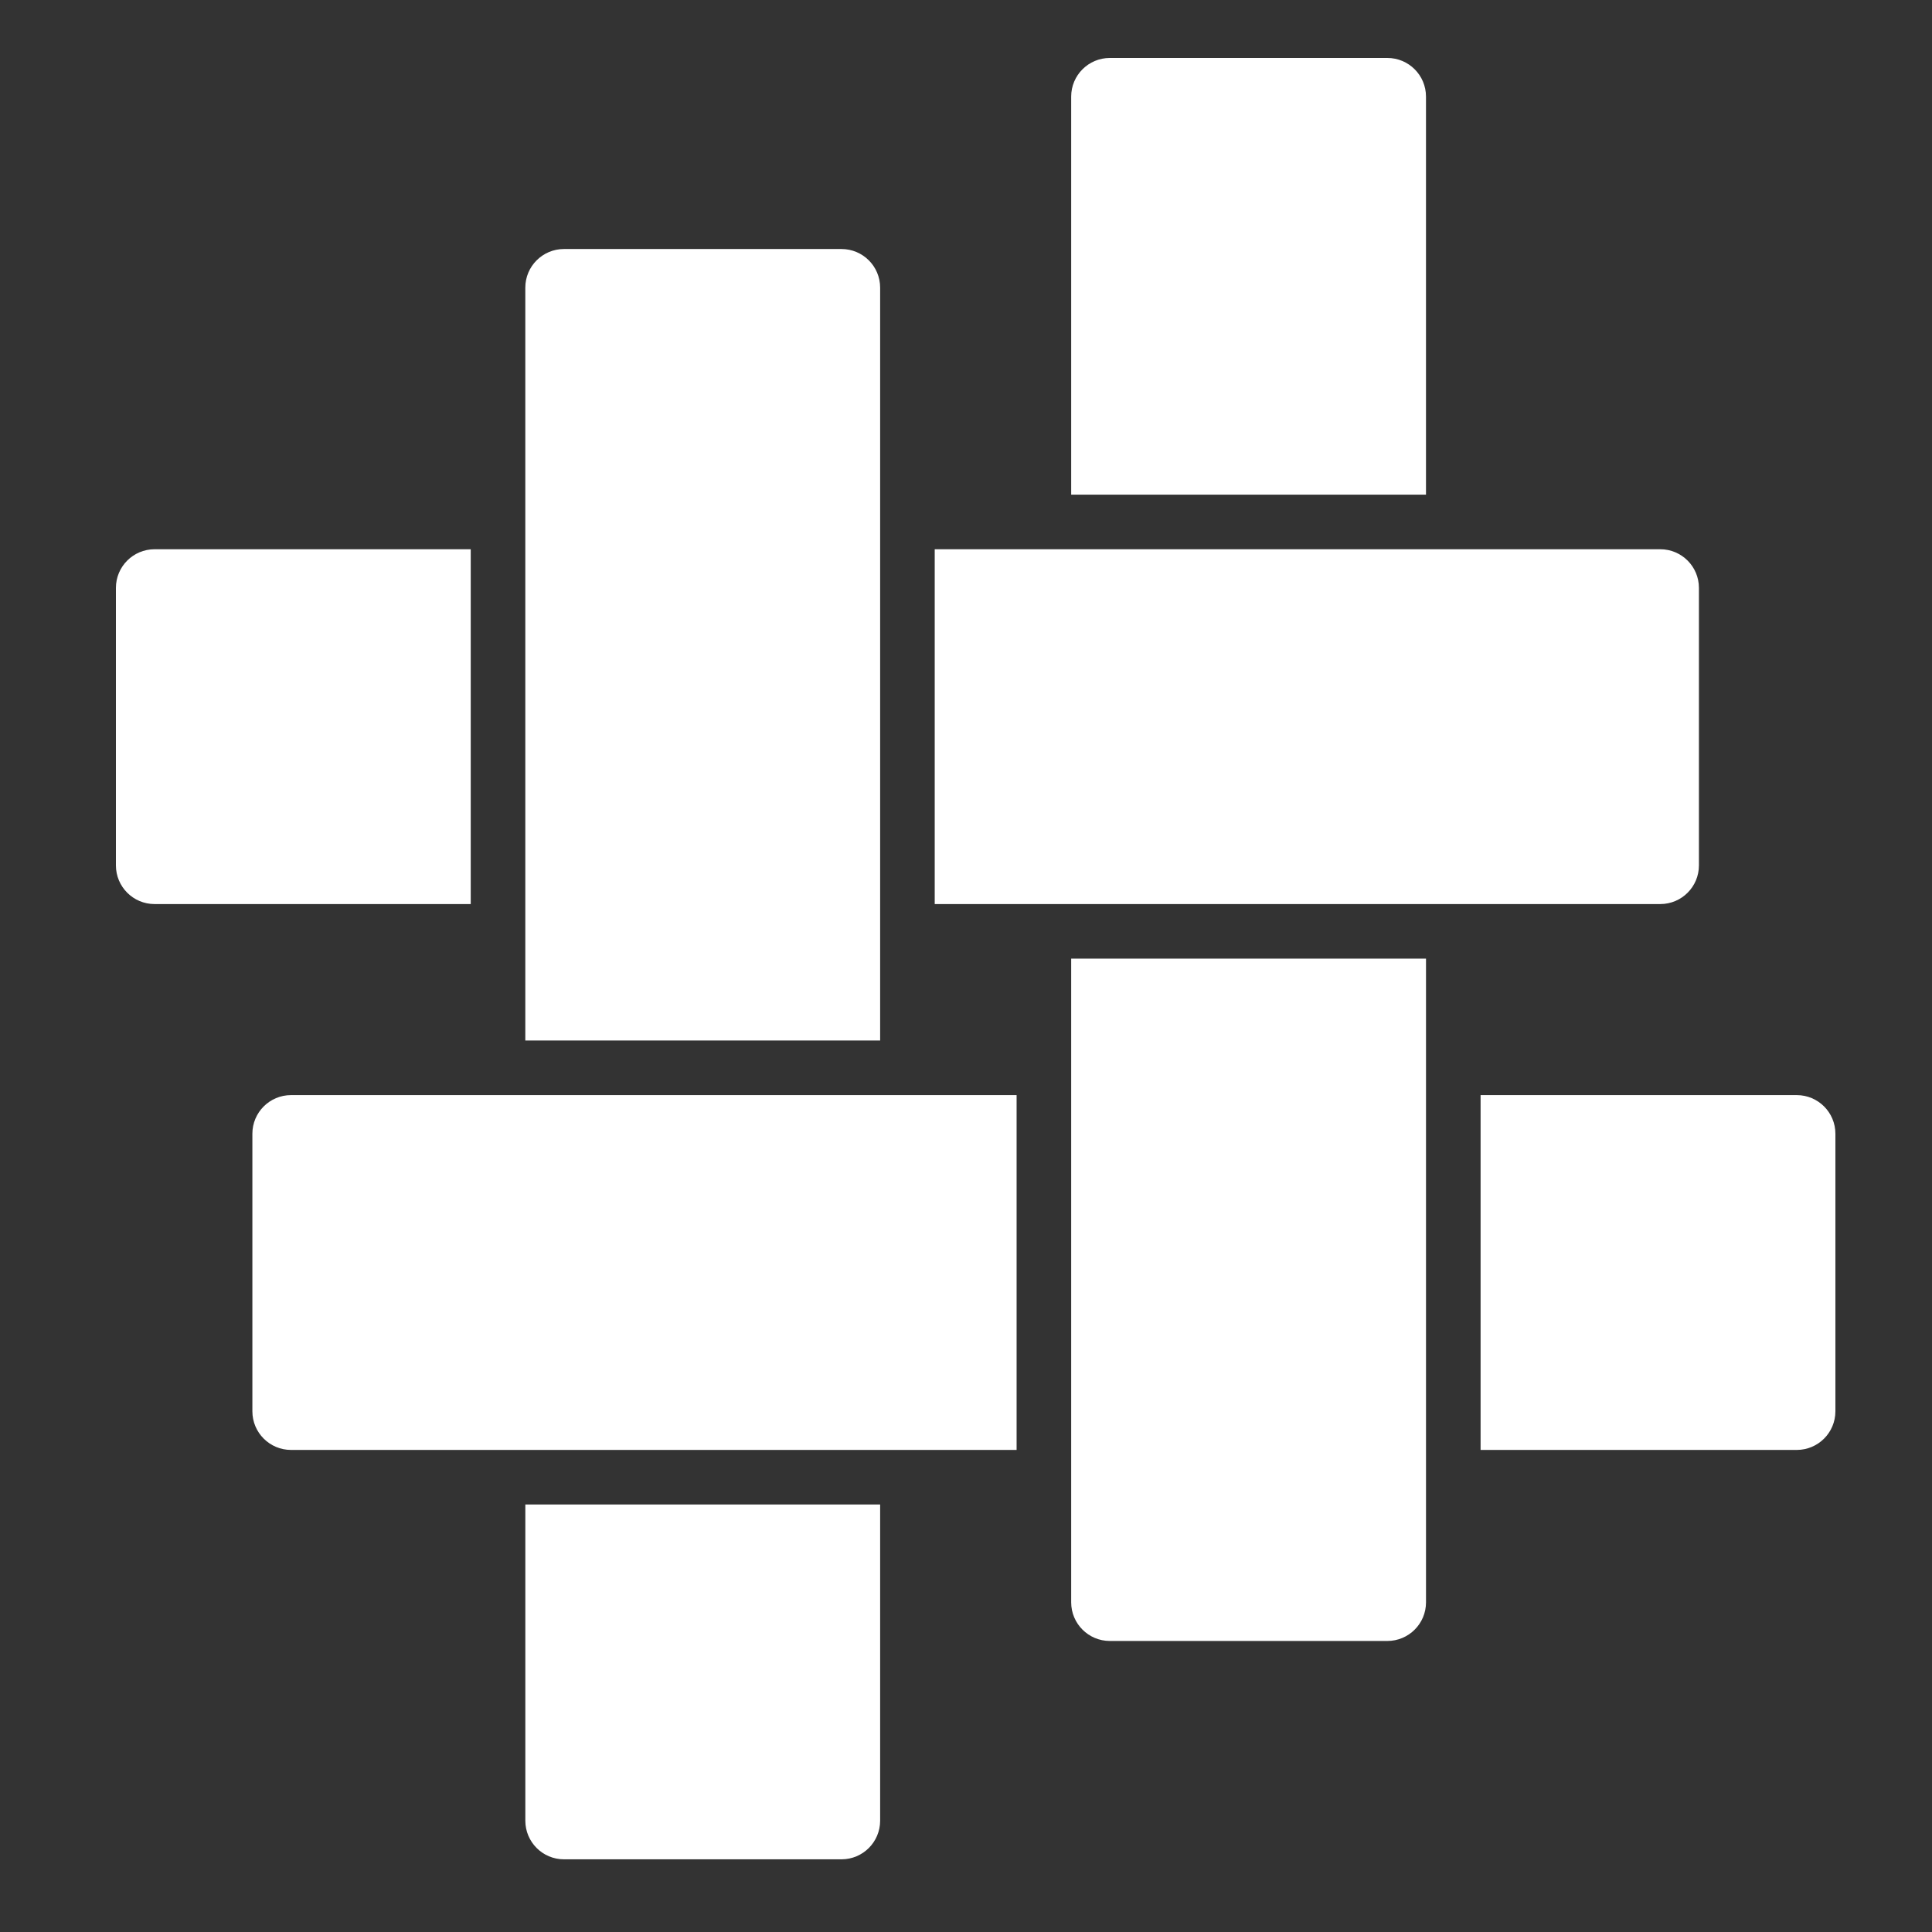 <svg width="100" height="100" viewBox="0 0 100 100" fill="none" xmlns="http://www.w3.org/2000/svg">
<rect x="0" y="0" width="100" height="100" fill="#333333" stroke="none"/>
<path d="M55.444 5C55.444 3.895 56.34 3 57.444 3H71.809C72.914 3 73.809 3.895 73.809 5V25.603H55.444V5Z" fill="white"/>
<path d="M8 46.794C6.895 46.794 6 45.898 6 44.794L6 30.429C6 29.324 6.895 28.429 8 28.429L24.365 28.429L24.365 46.794L8 46.794Z" fill="white"/>
<path d="M93 56.683C94.105 56.683 95 57.578 95 58.683L95 73.048C95 74.152 94.105 75.048 93 75.048L76.635 75.048L76.635 56.683L93 56.683Z" fill="white"/>
<path d="M45.556 94.238C45.556 95.343 44.66 96.238 43.556 96.238L29.191 96.238C28.086 96.238 27.191 95.343 27.191 94.238L27.191 77.873L45.556 77.873L45.556 94.238Z" fill="white"/>
<path d="M85.936 28.429C87.041 28.429 87.936 29.324 87.936 30.429V44.794C87.936 45.898 87.041 46.794 85.936 46.794H48.381V28.429H85.936Z" fill="white"/>
<path d="M73.81 82.936C73.81 84.041 72.914 84.936 71.81 84.936L57.444 84.936C56.34 84.936 55.444 84.041 55.444 82.936L55.444 49.619L73.81 49.619L73.81 82.936Z" fill="white"/>
<path d="M15.063 75.048C13.959 75.048 13.063 74.152 13.063 73.048L13.063 58.683C13.063 57.578 13.959 56.683 15.063 56.683L52.619 56.683L52.619 75.048L15.063 75.048Z" fill="white"/>
<path d="M27.19 14.889C27.19 13.784 28.086 12.889 29.19 12.889L43.556 12.889C44.66 12.889 45.556 13.784 45.556 14.889V53.857H27.19L27.19 14.889Z" fill="white"/>
</svg>
